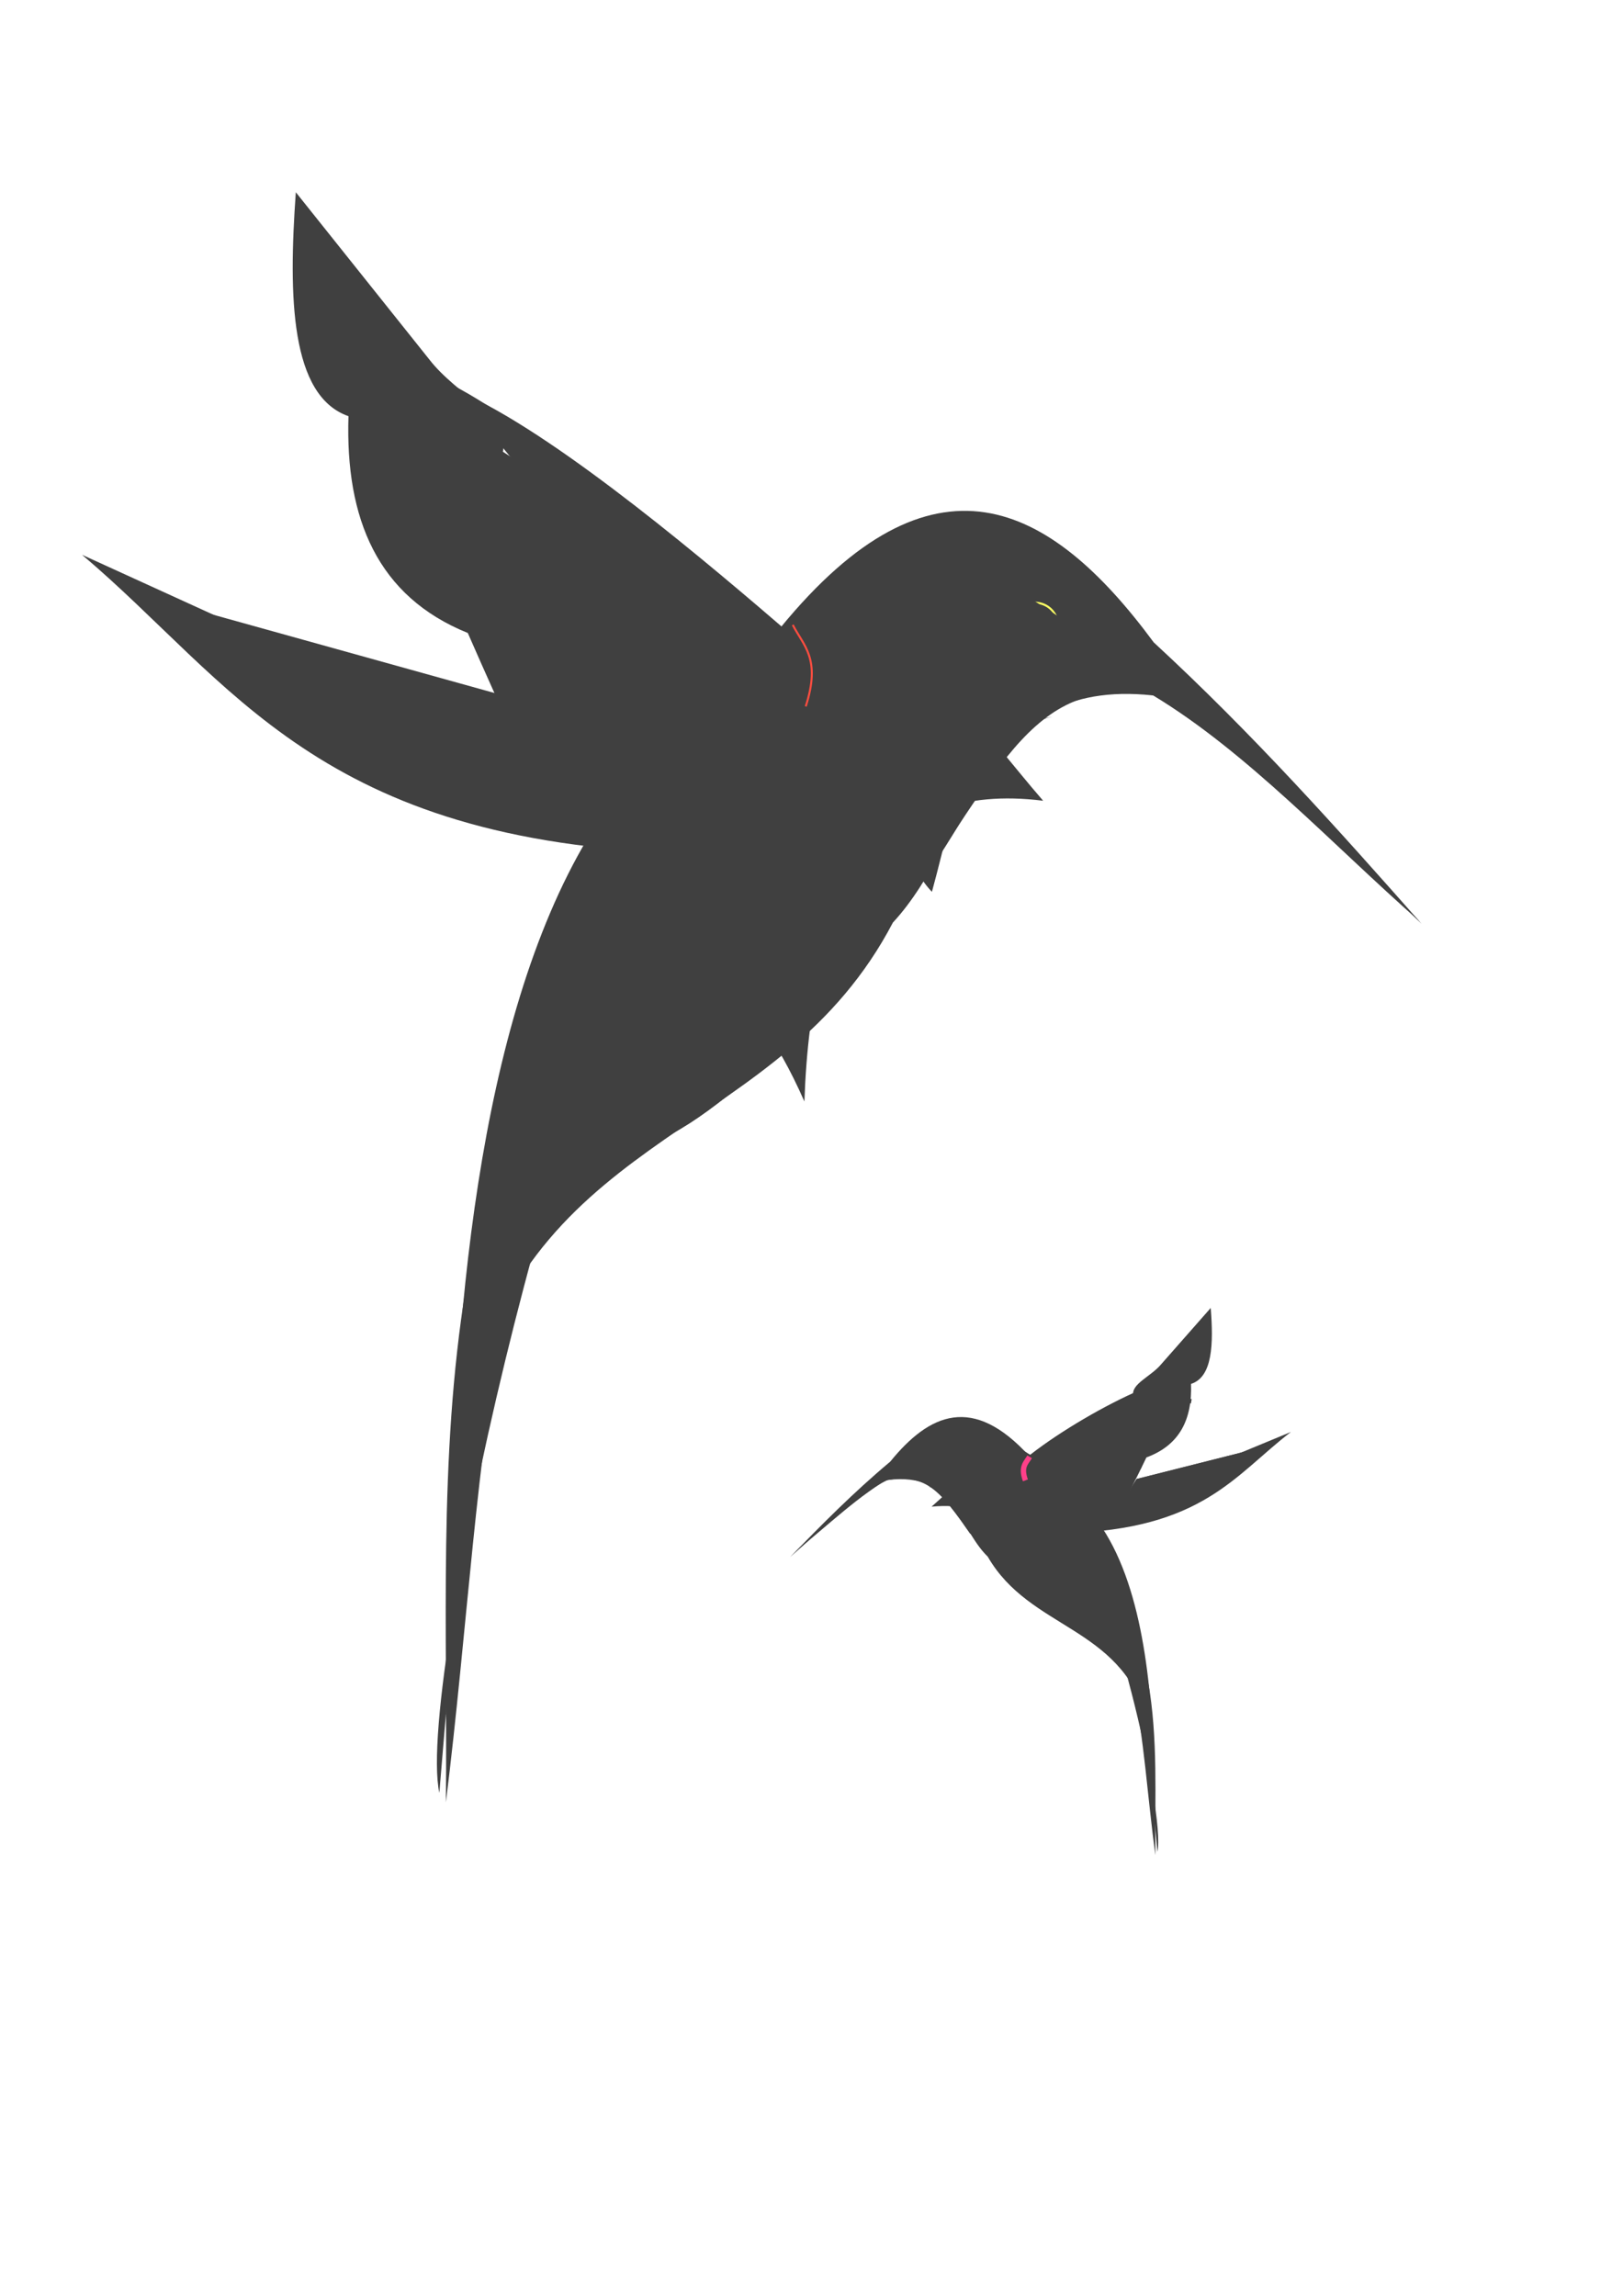 <?xml version="1.0"?><svg width="793.701" height="1122.52" xmlns="http://www.w3.org/2000/svg" xmlns:xlink="http://www.w3.org/1999/xlink">
 <title>black hummingbird silhouette</title>
 <defs>
  <filter id="filter10484" x="-0.23" width="1.46" y="-0.075" height="1.15">
   <feGaussianBlur stdDeviation="0.288" id="feGaussianBlur10486"/>
  </filter>
  <filter id="filter9091" x="-0.102" width="1.204" y="-0.033" height="1.067">
   <feGaussianBlur stdDeviation="0.128" id="feGaussianBlur9093"/>
  </filter>
  <filter id="filter8837">
   <feGaussianBlur stdDeviation="0.392" id="feGaussianBlur8839"/>
  </filter>
  <filter id="filter8821">
   <feGaussianBlur stdDeviation="0.912" id="feGaussianBlur8823"/>
  </filter>
  <filter id="filter7913" x="-0.343" width="1.686" y="-0.67" height="2.34">
   <feGaussianBlur stdDeviation="1.356" id="feGaussianBlur7915"/>
  </filter>
  <filter id="filter7909" x="-0.259" width="1.518" y="-0.431" height="1.861">
   <feGaussianBlur stdDeviation="1.356" id="feGaussianBlur7911"/>
  </filter>
  <filter id="filter7901" x="-0.219" width="1.437" y="-0.431" height="1.861">
   <feGaussianBlur stdDeviation="1.356" id="feGaussianBlur7903"/>
  </filter>
  <filter id="filter7897" x="-0.259" width="1.518" y="-0.67" height="2.34">
   <feGaussianBlur stdDeviation="1.356" id="feGaussianBlur7899"/>
  </filter>
  <filter id="filter7893" x="-0.203" width="1.406" y="-0.982" height="2.963">
   <feGaussianBlur stdDeviation="1.356" id="feGaussianBlur7895"/>
  </filter>
  <filter id="filter7889" x="-0.17" width="1.34" y="-1.837" height="4.673">
   <feGaussianBlur stdDeviation="1.356" id="feGaussianBlur7891"/>
  </filter>
  <filter id="filter7885" x="-0.237" width="1.474" y="-1.28" height="3.559">
   <feGaussianBlur stdDeviation="1.356" id="feGaussianBlur7887"/>
  </filter>
  <filter id="filter7877" x="-0.211" width="1.421" y="-0.249" height="1.498">
   <feGaussianBlur stdDeviation="1.356" id="feGaussianBlur7879"/>
  </filter>
  <filter id="filter3865" x="-0.179" width="1.358" y="-0.051" height="1.103">
   <feGaussianBlur stdDeviation="2.337" id="feGaussianBlur3867"/>
  </filter>
  <filter id="filter3699" x="-0.157" width="1.314" y="-0.237" height="1.474">
   <feGaussianBlur stdDeviation="1.84" id="feGaussianBlur3701"/>
  </filter>
  <filter id="filter3479" x="-0.238" width="1.476" y="-0.267" height="1.535">
   <feGaussianBlur stdDeviation="3.177" id="feGaussianBlur3481"/>
  </filter>
  <linearGradient id="linearGradient8658">
   <stop stop-color="#442178" offset="0" id="stop8660"/>
   <stop stop-color="#442178" stop-opacity="0" offset="1" id="stop8662"/>
  </linearGradient>
  <linearGradient y2="0.5" x2="0.5" y1="0.729" x1="0.949" id="linearGradient4251" xlink:href="#linearGradient8658"/>
 </defs>
 <g>
  <title>Layer 1</title>
  <g opacity="0.75" id="layer1">
   <g transform="matrix(4.651,0,0,4.871,736.916,-41.094)" id="g2843">
    <g id="g9484" transform="matrix(1.177,0,0,1.183,-635.659,29.969)">
     <g transform="matrix(0.688,0,0,0.668,148.57,30.716)" id="g9436">
      <path fill="#000000" fill-rule="evenodd" stroke="#000000" stroke-width="0.263px" stroke-opacity="0" id="path8390" d="m534.19,111.415l6.807,-2.756c-7.292,5.461 -11.46,12.398 -29.333,12.861l-0.162,-2.297l22.688,-7.809z"/>
      <g fill="#782144" transform="matrix(-0.42,0,0,0.397,659.949,83.176)" id="g8392">
       <path fill="#000000" fill-rule="evenodd" stroke="#000000" stroke-width="0.643px" stroke-opacity="0" d="m336.326,88.108l-5.4,-8.871l-33.941,-8.871c12.447,7.913 23.994,18.527 39.341,17.742z" id="path8394"/>
       <path fill="#000000" fill-rule="evenodd" stroke="#000000" stroke-width="0.643px" stroke-opacity="0" id="path8396" d="m336.326,88.494l-5.4,-8.871l-33.941,-8.871c12.447,7.913 23.994,18.527 39.341,17.742z"/>
      </g>
      <g fill="#550022" transform="matrix(-0.42,0,0,0.397,677.452,76.592)" id="g8400">
       <path fill="#000000" fill-rule="evenodd" stroke="#000000" stroke-width="0.643px" stroke-opacity="0" d="m369.11,160.233c-3.213,18.642 -2.094,37.284 -2.314,55.926c2.476,-18.543 3.5,-37.97 6.943,-53.612l-4.628,-2.314z" id="path8402"/>
       <path fill="#000000" fill-rule="evenodd" stroke="#000000" stroke-width="0.643px" stroke-opacity="0" d="m396.062,104.25c-3.028,-0.009 -7.337,2.026 -12.875,7.281c-12.743,20.072 -15.649,52.656 -16,81.094l0.312,0c4.515,-28.695 18.053,-70.77 28.688,-70.938c6.929,-7.464 6.537,-17.418 -0.125,-17.438z" id="path8404"/>
      </g>
      <path fill="#000000" fill-rule="evenodd" stroke="#000000" stroke-width="0.263px" stroke-opacity="0" id="path8406" d="m501.63,124.502c-3.872,-3.698 -4.237,-10.801 -13.006,-9.744c-4.451,2.072 -8.493,6.264 -12.663,9.798c4.077,-4.091 8.182,-8.176 13.006,-12.126c5.08,-6.112 10.747,-8.606 18.106,-0.65c3.095,2.824 6.323,7.805 9.569,13.046c2.507,6.816 4.169,13.519 5.615,20.192c-3.503,-11.78 -15.153,-11.233 -20.627,-20.516z"/>
      <path fill="#000000" fill-rule="evenodd" stroke="#000000" stroke-width="0.517px" stroke-opacity="0" filter="url(#filter3479)" id="path8408" d="m503.844,112.72c1.234,0.046 2.584,0.421 4.11,1.233l0,12.276c-0.648,0.646 -1.327,1.515 -2.028,2.687c-0.348,-7.409 -3.756,-11.491 -11.591,-10.767c2.916,-2.476 5.591,-5.577 9.509,-5.43z"/>
      <path fill="#000000" fill-rule="evenodd" stroke="#00d300" stroke-width="0.263px" stroke-opacity="0" d="m500.533,123.073c0.835,-2.416 1.564,-9.942 -4.847,-9.96c-4.48,0.086 -6.111,1.244 -8.691,2.049c7.264,-2.108 8.763,1.818 13.537,7.911z" id="path8410"/>
      <path fill="#000000" fill-rule="evenodd" stroke="#00d300" stroke-width="0.263px" stroke-opacity="0" d="m499.344,121.594c1.059,-1.311 2.738,-5.726 -2.802,-6.879c-3.885,-0.746 -5.457,-0.336 -7.799,-0.31c6.574,0.02 7.323,2.658 10.602,7.189z" id="path8414"/>
      <path fill="#000000" fill-rule="evenodd" stroke="#00d300" stroke-width="0.84px" stroke-opacity="0" filter="url(#filter3699)" id="path8416" d="m499.626,120.783c1.022,-0.924 2.927,-3.025 -0.693,-4.816c-2.553,-1.204 -3.411,-0.006 -5.052,-0.339c4.587,1.011 4.432,0.912 5.745,5.155z"/>
      <path fill="#000000" fill-rule="evenodd" stroke="#000000" stroke-width="0.686px" stroke-opacity="0" filter="url(#filter8837)" id="path8422" d="m516.455,134.219c0.678,-2.514 -3.363,-6.215 -8.665,-10.233c-0.414,2.514 0.413,4.403 0.942,6.443c3.275,2.672 5.954,4.147 7.723,3.79z"/>
      <path fill="#000000" fill-rule="evenodd" stroke="#000000" stroke-width="0.67px" stroke-opacity="0" filter="url(#filter3865)" d="m523.659,161.992c1.122,-4.939 -6.734,-36.926 -10.065,-36.107c-2.646,-3.679 -2.087,-10.364 2.477,-4.793c4.708,9.386 6.514,28.295 7.588,40.9z" id="path8424"/>
      <path fill="#000000" fill-rule="evenodd" stroke="#000000" stroke-width="0.263px" stroke-opacity="0" id="path8468" d="m511.147,117.889c-2.9,-0.862 -5.705,-2.384 -9.339,1.895c-0.333,-4.994 -3.607,-7.741 -11.116,-7.254c3.888,-2.322 7.331,-5.463 14.152,-2.382l2.294,1.411c3.944,-3.015 9.787,-6.357 14.429,-8.297c-2.035,2.412 -5.975,5.046 -6.181,7.59c-5.284,0.822 -4.19,4.155 -4.24,7.037z"/>
      <path fill="#000000" fill-rule="evenodd" stroke="#000000" stroke-width="0.263px" stroke-opacity="0" id="path8464" d="m489.53,114.157c-4.56,2.444 -8.663,6.397 -12.949,9.744c3.789,-3.184 6.995,-6.828 11.459,-9.636c1.745,-0.744 1.1,-0.133 1.49,-0.108z"/>
      <path fill="#000000" fill-rule="evenodd" stroke="#000000" stroke-width="0.263px" id="path8466" d="m489.047,114.83l0,0z"/>
      <g fill="url(#linearGradient4251)" id="g8652" transform="matrix(-0.42,0,0,0.397,659.949,83.176)">
       <path fill="#000000" fill-rule="evenodd" stroke="#000000" stroke-width="0.643px" stroke-opacity="0" id="path8654" d="m336.326,88.108l-5.4,-8.871l-33.941,-8.871c12.447,7.913 23.994,18.527 39.341,17.742z"/>
       <path fill="#000000" fill-rule="evenodd" stroke="#000000" stroke-width="0.643px" stroke-opacity="0" d="m336.326,88.494l-5.4,-8.871l-33.941,-8.871c12.447,7.913 23.994,18.527 39.341,17.742z" id="path8656"/>
      </g>
      <path fill="#000000" fill-rule="evenodd" stroke="#000000" stroke-width="0.263px" stroke-opacity="0" id="path8715" d="m515.538,134.088c0.583,-2.031 -2.893,-5.021 -7.455,-8.268c-0.357,2.031 0.355,3.558 0.81,5.206c2.817,2.159 5.122,3.35 6.644,3.062z"/>
      <path fill="#000000" fill-rule="evenodd" stroke="#000000" stroke-width="0.263px" stroke-opacity="0" d="m515.693,134.088c0.583,-2.031 -2.893,-5.021 -7.455,-8.268c-0.357,2.031 0.355,3.558 0.81,5.206c2.817,2.159 5.122,3.35 6.644,3.062z" id="path8426"/>
      <path fill="#000000" fill-rule="evenodd" stroke="#000000" stroke-width="0.842px" stroke-opacity="0" filter="url(#filter8821)" d="m510.342,116.4c-2.9,-0.574 -4.932,-1.587 -8.567,1.261c-0.333,-3.323 -2.139,-5.575 -9.648,-5.25c3.888,-1.545 5.864,-3.212 12.685,-1.162l0.642,1.173c5.18,-2.238 8.197,-5.478 12.455,-6.763c-2.035,1.605 -2.657,3.095 -2.863,4.789c-5.284,0.547 -4.654,4.035 -4.704,5.953z" id="path8412"/>
      <g id="g8717" transform="matrix(0.401,0,0,0.366,381.198,6.664)">
       <path fill="#000000" fill-rule="evenodd" stroke="#fbff2f" stroke-width="0.643px" id="path8418" d="m285.776,286.495"/>
       <path fill="#000000" fill-rule="evenodd" stroke="#000000" stroke-width="0.798px" stroke-opacity="0" id="path8420" d="m286.99,286.567"/>
      </g>
      <path fill="#000000" fill-rule="evenodd" stroke="#ff0062" stroke-width="0.686px" filter="url(#filter9091)" d="m507.067,111.817c-0.442,0.76 -1.202,1.23 -0.546,2.993" id="path8841"/>
      <path fill="#000000" fill-rule="evenodd" stroke="#000000" stroke-width="0.263px" stroke-opacity="0" id="path8430" d="m508.089,119.091c-2.707,-1.387 3.152,-0.55 2.823,-1.072c-3.292,-5.226 1.001,-8.455 4.504,-7.349c-0.487,-2.533 0.099,-3.78 5.112,-6.584c-0.353,-1.512 2.24,-2.432 3.578,-3.981l6.475,-7.196c0.367,4.543 0.256,8.775 -2.556,9.646c0.159,4.428 -1.414,7.766 -5.793,9.34c-3.43,6.902 -6.19,13.156 -14.143,7.196z"/>
      <path fill="#000000" fill-rule="evenodd" stroke="#000000" stroke-width="0.478px" filter="url(#filter7913)" id="path8432" d="m516.213,120.731l-6.933,-3.208"/>
      <path fill="#000000" fill-rule="evenodd" stroke="#000000" stroke-width="0.445px" filter="url(#filter7909)" id="path8434" d="m519.417,117.641l-8.889,-3.22"/>
      <path fill="#000000" fill-rule="evenodd" stroke="#000000" stroke-width="0.577px" filter="url(#filter7901)" id="path8436" d="m521.618,113.067l-6.991,-2.699"/>
      <path fill="#000000" fill-rule="evenodd" stroke="#000000" stroke-width="0.654px" filter="url(#filter7885)" id="path8444" d="m529.052,100.491l-4.468,0.709"/>
      <path fill="#000000" fill-rule="evenodd" stroke="#000000" stroke-width="0.568px" filter="url(#filter7893)" id="path8440" d="m528.06,104.763l-6.706,-1.112"/>
      <path fill="#000000" fill-rule="evenodd" stroke="#000000" stroke-width="0.638px" filter="url(#filter7901)" d="m524.728,108.995l-6.413,-2.41" id="path9434"/>
     </g>
     <path fill="#000000" fill-rule="evenodd" stroke="#000000" stroke-width="0.236px" d="m490.314,105.175a0.096,0.193 0 1 1 -0.193,0a0.096,0.193 0 1 1 0.193,0z" id="path9482"/>
    </g>
    <g id="g2800">
     <g transform="matrix(0.91,0,0,0.925,-590.651,37.558)" id="g8571">
      <path fill="#000000" fill-rule="evenodd" stroke="#000000" stroke-width="0.229px" stroke-opacity="0" d="m500.632,35.665l-16.199,-6.943c17.354,13.758 27.274,31.232 69.811,32.398l0.386,-5.785l-53.997,-19.67z" id="path8344"/>
      <g id="g8338">
       <path fill="#000000" fill-rule="evenodd" stroke="#000000" stroke-width="0.229px" stroke-opacity="0" id="path8326" d="m537.658,52.635l-5.4,-8.871l-33.941,-8.871c12.447,7.913 23.994,18.527 39.341,17.742z"/>
       <path fill="#000000" fill-rule="evenodd" stroke="#000000" stroke-width="0.229px" stroke-opacity="0" d="m537.658,53.021l-5.4,-8.871l-33.941,-8.871c12.447,7.913 23.994,18.527 39.341,17.742z" id="path8328"/>
      </g>
      <g id="g7995">
       <path fill="#000000" fill-rule="evenodd" stroke="#000000" stroke-width="0.229px" stroke-opacity="0" id="path7990" d="m528.787,108.175c-3.213,18.642 -2.094,37.284 -2.314,55.926c2.476,-18.543 3.5,-37.97 6.943,-53.612l-4.628,-2.314z"/>
       <path fill="#000000" fill-rule="evenodd" stroke="#000000" stroke-width="0.229px" stroke-opacity="0" id="path3709" d="m555.74,52.193c-3.028,-0.009 -7.337,2.026 -12.875,7.281c-12.743,20.072 -15.649,52.656 -16,81.094l0.312,0c4.515,-28.695 18.053,-70.77 28.688,-70.938c6.929,-7.464 6.537,-17.418 -0.125,-17.438z"/>
      </g>
      <path fill="#000000" fill-rule="evenodd" stroke="#000000" stroke-width="0.229px" stroke-opacity="0" d="m578.123,68.632c9.216,-9.315 10.085,-27.208 30.955,-24.545c10.592,5.219 20.214,15.779 30.136,24.682c-9.702,-10.305 -19.472,-20.597 -30.955,-30.545c-12.091,-15.396 -25.576,-21.678 -43.091,-1.636c-7.365,7.113 -15.05,19.66 -22.773,32.864c-5.966,17.17 -9.922,34.054 -13.364,50.864c8.338,-29.674 36.063,-28.296 49.091,-51.682z" id="path2384"/>
      <path fill="#000000" fill-rule="evenodd" stroke="#000000" stroke-width="0.168px" stroke-opacity="0" filter="url(#filter3479)" d="m572.855,38.954c-2.936,0.141 -6.151,1.275 -9.782,3.738l0,37.21c1.541,1.957 3.159,4.591 4.826,8.145c0.827,-22.456 8.939,-34.828 27.586,-32.635c-6.94,-7.505 -13.307,-16.904 -22.63,-16.457z" id="path3214"/>
      <path fill="#000000" fill-rule="evenodd" stroke="#00d300" stroke-width="0.229px" stroke-opacity="0" id="path3184" d="m580.734,65.03c-1.988,-6.086 -3.723,-25.043 11.535,-25.091c10.662,0.217 14.545,3.135 20.683,5.162c-17.288,-5.311 -20.855,4.58 -32.218,19.929z"/>
      <path fill="#000000" fill-rule="evenodd" stroke="#000000" stroke-width="0.229px" stroke-opacity="0" id="path3204" d="m555,52.779c6.901,-2.172 13.577,-6.006 22.227,4.773c0.793,-12.579 8.584,-19.501 26.455,-18.273c-9.253,-5.849 -17.448,-13.762 -33.682,-6l-3.366,4.707c-12.329,-8.472 -29.321,-22.842 -39.454,-27.707c4.842,6.075 17.239,18.363 17.729,24.773c12.576,2.071 9.973,10.466 10.091,17.727z"/>
      <path fill="#000000" fill-rule="evenodd" stroke="#00d300" stroke-width="0.229px" stroke-opacity="0" id="path3487" d="m583.565,61.305c-2.52,-3.301 -6.516,-14.425 6.67,-17.329c9.247,-1.878 12.988,-0.848 18.562,-0.78c-15.646,0.05 -17.428,6.696 -25.232,18.108z"/>
      <path fill="#000000" fill-rule="evenodd" stroke="#00d300" stroke-width="0.299px" stroke-opacity="0" filter="url(#filter3699)" d="m582.633,65.295c-2.432,-2.327 -7.487,-10.886 1.13,-15.4c6.075,-3.034 8.897,-2.781 12.804,-3.618c-10.916,2.547 -10.807,8.329 -13.933,19.017z" id="path2386"/>
      <path fill="#000000" fill-rule="evenodd" stroke="#fbff2f" stroke-width="0.229px" id="path3703" d="m597.248,36.533a2.7,2.603 0 1 1 -5.4,0a2.7,2.603 0 1 1 5.4,0z"/>
      <path fill="#000000" fill-rule="evenodd" stroke="#000000" stroke-width="0.284px" stroke-opacity="0" id="path3705" d="m596.091,36.243a1.254,1.157 0 1 1 -2.507,0a1.254,1.157 0 1 1 2.507,0z"/>
      <path fill="#000000" fill-rule="evenodd" stroke="#000000" stroke-width="0.229px" stroke-opacity="0" d="m545.758,93.133c-1.388,-5.117 6.885,-12.649 17.742,-20.827c0.849,5.117 -0.846,8.962 -1.928,13.114c-6.705,5.439 -12.191,8.44 -15.813,7.714z" id="path3707"/>
      <path fill="#000000" fill-rule="evenodd" stroke="#000000" stroke-width="0.229px" stroke-opacity="0" filter="url(#filter3865)" id="path3711" d="m525.718,163.069c-2.895,-12.442 17.367,-93.017 25.958,-90.955c6.823,-9.267 5.381,-26.108 -6.388,-12.074c-12.141,23.644 -16.799,71.277 -19.569,103.029z"/>
      <path fill="#000000" fill-rule="evenodd" stroke="#000000" stroke-width="0.229px" stroke-opacity="0" id="path3869" d="m545.758,93.133c-1.388,-5.117 6.885,-12.649 17.742,-20.827c0.849,5.117 -0.846,8.962 -1.928,13.114c-6.705,5.439 -12.191,8.44 -15.813,7.714z"/>
      <g id="g8270">
       <path fill="#000000" fill-rule="evenodd" stroke="#000000" stroke-width="0.229px" stroke-opacity="0" id="path3887" d="m562.664,55.335c6.442,-3.493 -6.906,-1.194 -6.718,-2.7c1.418,-11.393 -5.404,-20.465 -10.719,-18.513c-2.136,-5.584 -0.237,-9.522 -12.166,-16.585c0.84,-3.81 -5.331,-6.127 -8.516,-10.028l-15.41,-18.128c-0.873,11.444 -0.609,22.105 6.083,24.299c-0.377,11.154 3.365,19.564 13.788,23.527c8.162,17.385 14.732,33.141 33.659,18.128z"/>
       <path fill="#000000" fill-rule="evenodd" stroke="#000000" stroke-width="0.229px" filter="url(#filter7913)" id="path3889" d="m546.915,56.107l8.485,-3.857"/>
       <path fill="#000000" fill-rule="evenodd" stroke="#000000" stroke-width="0.229px" filter="url(#filter7909)" id="path3891" d="m543.058,51.478l11.571,-6.557"/>
       <path fill="#000000" fill-rule="evenodd" stroke="#000000" stroke-width="0.229px" filter="url(#filter7901)" id="path3901" d="m537.273,44.921l13.885,-6.557"/>
       <path fill="#000000" fill-rule="evenodd" stroke="#000000" stroke-width="0.229px" filter="url(#filter7897)" id="path3903" d="m533.03,38.75l11.571,-3.857"/>
       <path fill="#000000" fill-rule="evenodd" stroke="#000000" stroke-width="0.229px" filter="url(#filter7893)" id="path3905" d="m528.402,31.808l15.042,-2.314"/>
       <path fill="#000000" fill-rule="evenodd" stroke="#000000" stroke-width="0.229px" filter="url(#filter7889)" id="path3907" d="m522.159,24.022l18.128,-0.771"/>
       <path fill="#000000" fill-rule="evenodd" stroke="#000000" stroke-width="0.268px" filter="url(#filter7885)" id="path3909" d="m523.773,16.766l9.257,1.543"/>
       <path fill="#000000" fill-rule="evenodd" stroke="#000000" stroke-width="0.229px" filter="url(#filter7877)" id="path3913" d="m511.149,-1.033l14.45,12.07"/>
       <path fill="#000000" fill-rule="evenodd" stroke="#000000" stroke-width="0.347px" filter="url(#filter7913)" d="m550.072,53.792l4.628,-3.086" id="path7931"/>
       <path fill="#000000" fill-rule="evenodd" stroke="#000000" stroke-width="0.251px" filter="url(#filter7909)" d="m545.372,49.55l9.642,-6.557" id="path7933"/>
       <path fill="#000000" fill-rule="evenodd" stroke="#000000" stroke-width="0.26px" filter="url(#filter7901)" d="m540.815,44.921l10.8,-6.557" id="path7937"/>
       <path fill="#000000" fill-rule="evenodd" stroke="#000000" stroke-width="0.229px" filter="url(#filter7897)" d="m535.801,37.979l11.571,-3.857" id="path7939"/>
       <path fill="#000000" fill-rule="evenodd" stroke="#000000" stroke-width="0.229px" filter="url(#filter7893)" d="m529.245,31.808l15.042,-2.314" id="path7941"/>
       <path fill="#000000" fill-rule="evenodd" stroke="#000000" stroke-width="0.282px" filter="url(#filter7889)" d="m525.002,24.48l11.956,-0.771" id="path7943"/>
       <path fill="#000000" fill-rule="evenodd" stroke="#000000" stroke-width="0.229px" filter="url(#filter7885)" d="m519.916,16.38l12.728,1.543" id="path7945"/>
       <path fill="#000000" fill-rule="evenodd" stroke="#000000" stroke-width="0.315px" filter="url(#filter7877)" d="m513.822,1.651l11.174,8.63" id="path7949"/>
      </g>
      <path fill="#000000" fill-rule="evenodd" stroke="#000000" stroke-width="0.229px" stroke-opacity="0" d="m608.208,43.993c10.852,6.156 20.617,16.114 30.818,24.545c-9.019,-8.021 -16.647,-17.199 -27.273,-24.273c-4.154,-1.874 -2.619,-0.335 -3.545,-0.273z" id="path8075"/>
      <path fill="#000000" fill-rule="evenodd" stroke="#000000" stroke-width="0.229px" d="m608.071,44.265l0,0z" id="path8077"/>
      <path fill="#000000" fill-rule="evenodd" stroke="#000000" stroke-width="0.229px" stroke-opacity="0" d="m554.75,52.972c6.901,-2.172 13.577,-6.006 22.227,4.773c0.793,-12.579 8.583,-19.501 26.455,-18.273c-9.253,-5.849 -17.448,-13.762 -33.682,-6l-3.366,3.935c-9.387,-7.594 -26.283,-21.084 -37.332,-25.971c6.268,4.293 19.272,13.363 17.15,23.037c14.523,1.292 11.565,9.983 8.548,18.499z" id="path3194"/>
     </g>
     <path fill="#000000" fill-rule="evenodd" stroke="#ff1100" stroke-width="0.21px" filter="url(#filter10484)" d="m-75.087,71.161c1.104,2.078 3.001,3.362 1.364,8.182" id="path9095"/>
    </g>
   </g>
  </g>
 </g>
</svg>